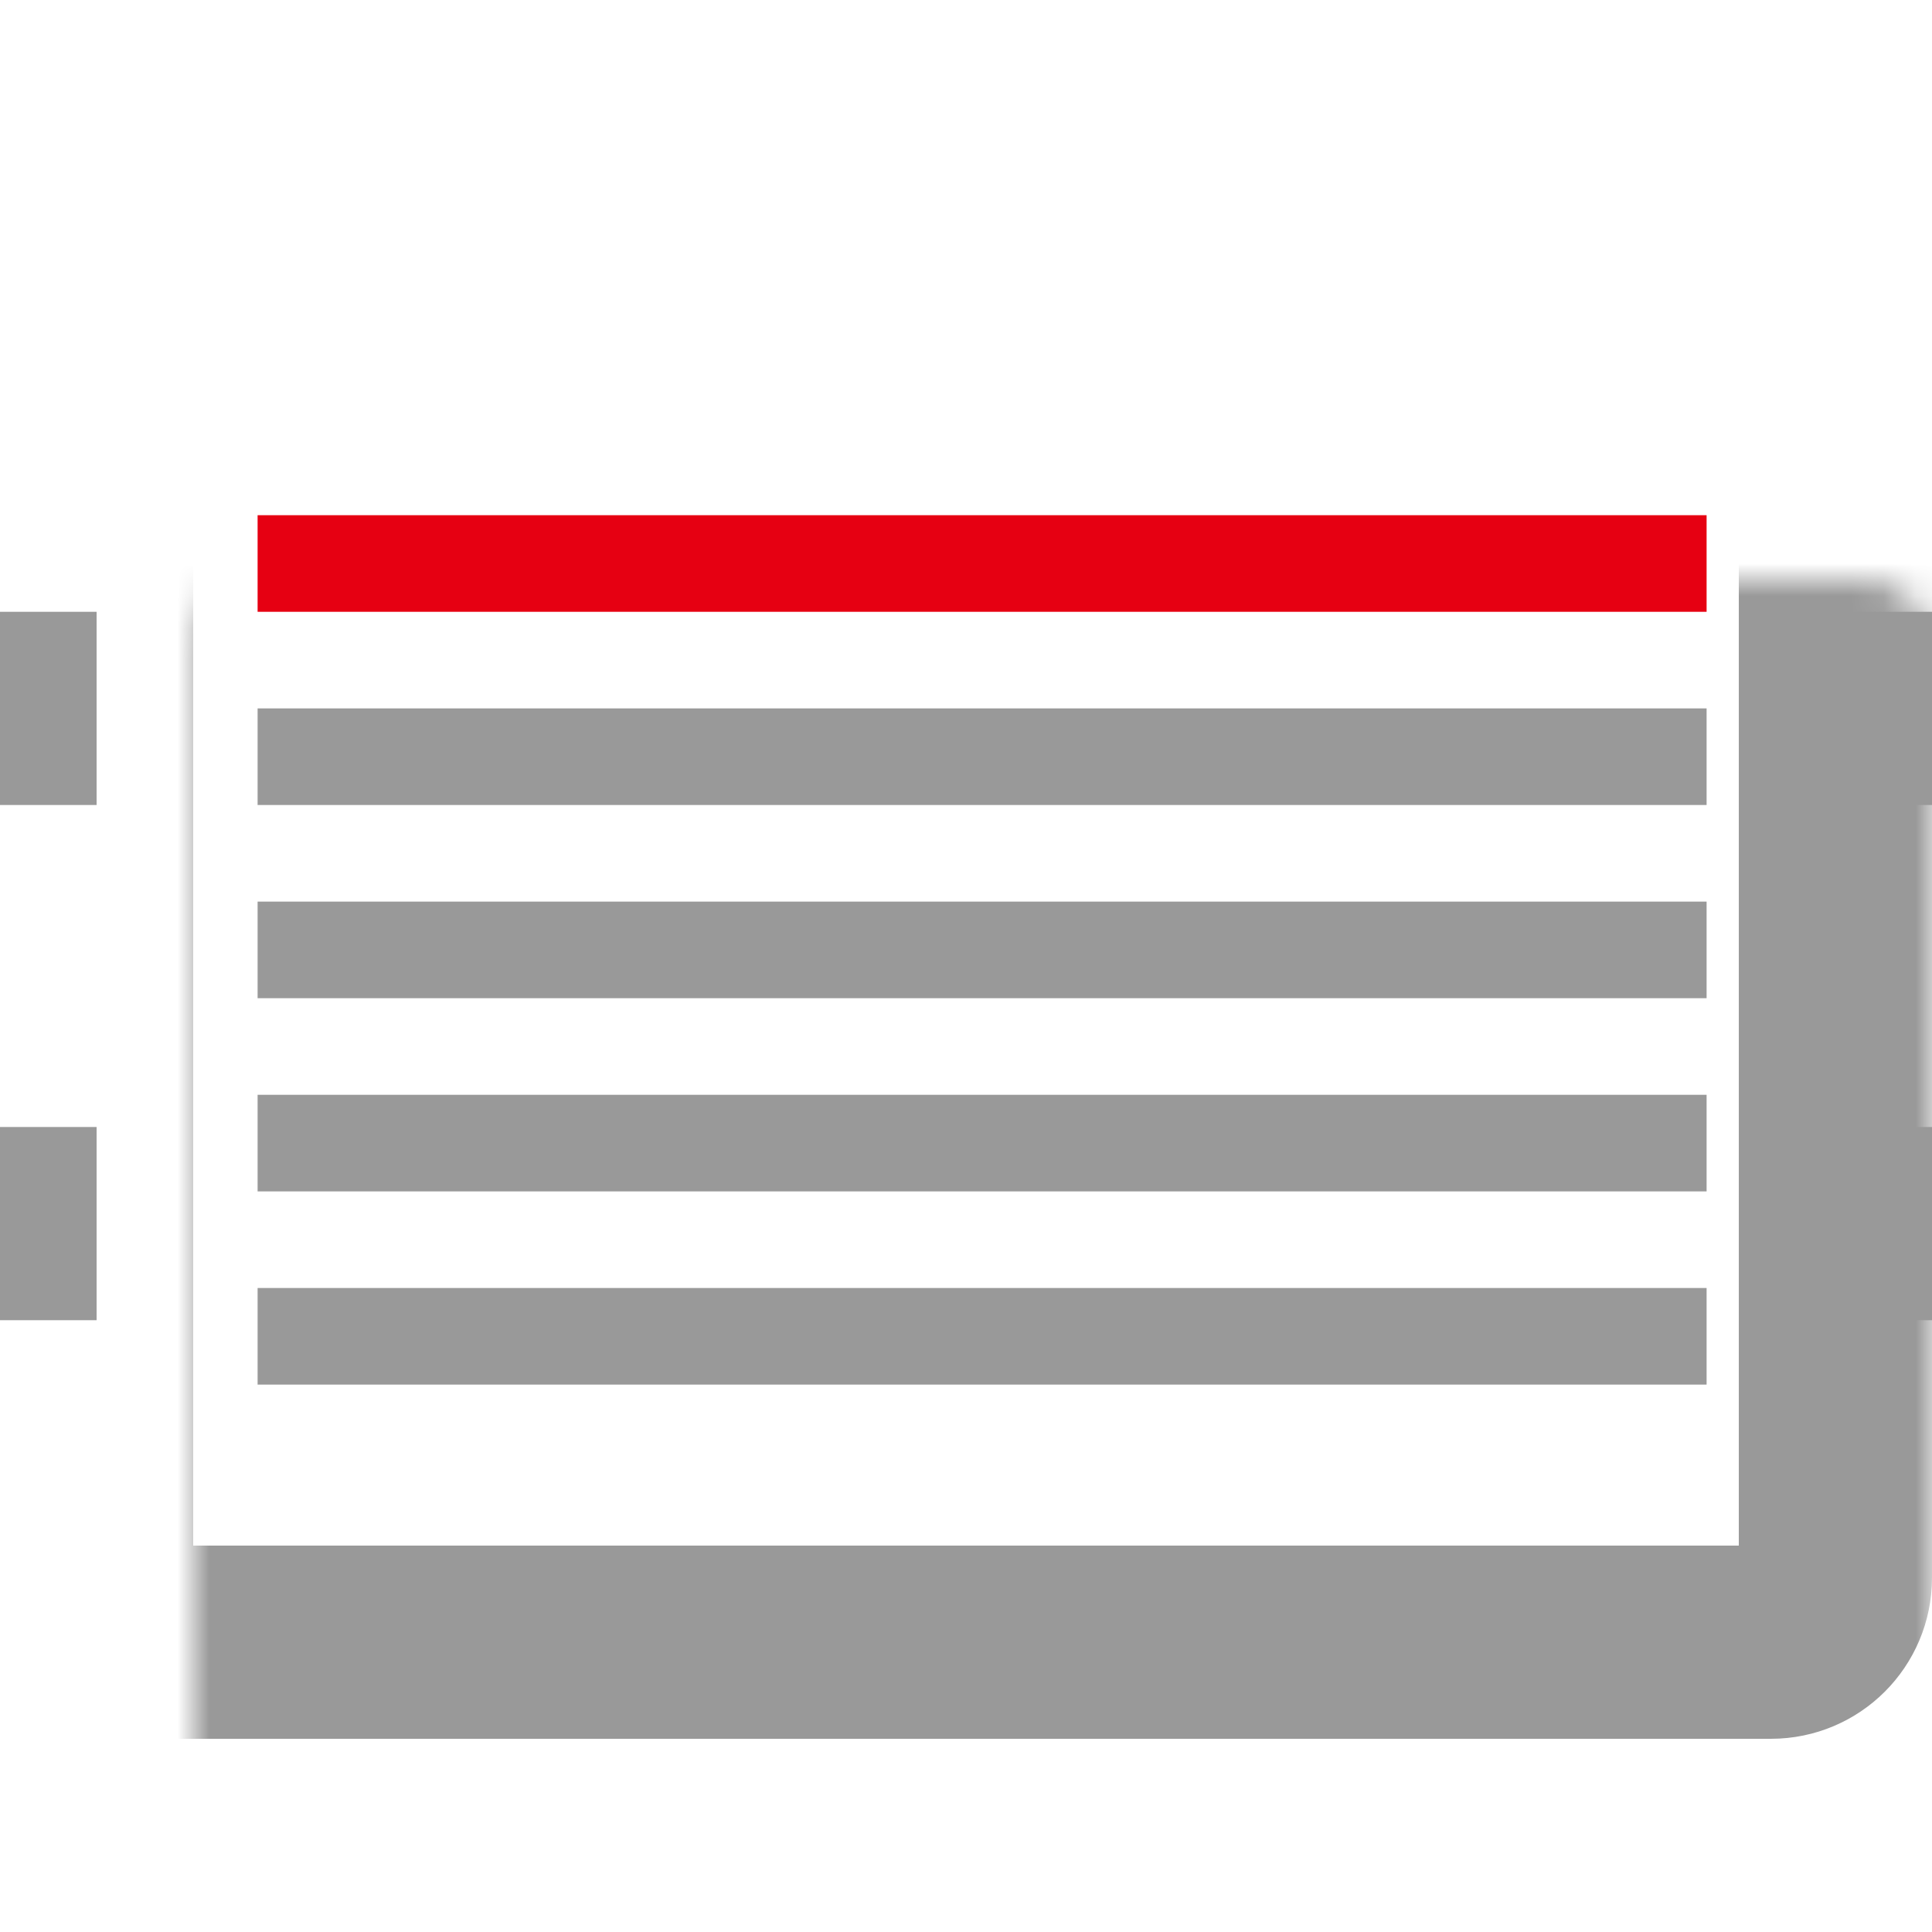 <svg width="60" height="60" viewBox="0 0 60 60" fill="none" xmlns="http://www.w3.org/2000/svg">
<g clip-path="url(#clip0_318_2667)">
<mask id="path-1-inside-1_318_2667" fill="white">
<rect x="3" y="9" width="54" height="42" rx="2"/>
</mask>
<rect x="3" y="9" width="54" height="42" rx="2" stroke="#999999" stroke-width="6" mask="url(#path-1-inside-1_318_2667)"/>
<rect x="57" y="19" width="3" height="6" fill="#999999"/>
<rect y="19" width="3" height="6" fill="#999999"/>
<rect x="57" y="35" width="3" height="6" fill="#999999"/>
<rect y="35" width="3" height="6" fill="#999999"/>
<line x1="8" y1="41.5" x2="53" y2="41.5" stroke="#999999" stroke-width="3"/>
<line x1="8" y1="35.5" x2="53" y2="35.5" stroke="#999999" stroke-width="3"/>
<line x1="8" y1="29.5" x2="53" y2="29.5" stroke="#999999" stroke-width="3"/>
<line x1="8" y1="23.5" x2="53" y2="23.5" stroke="#999999" stroke-width="3"/>
<line x1="8" y1="17.5" x2="53" y2="17.5" stroke="#E60012" stroke-width="3"/>
</g>
<defs>
<clipPath id="clip0_318_2667">
<rect width="60" height="60" fill="white"/>
</clipPath>
</defs>
</svg>
